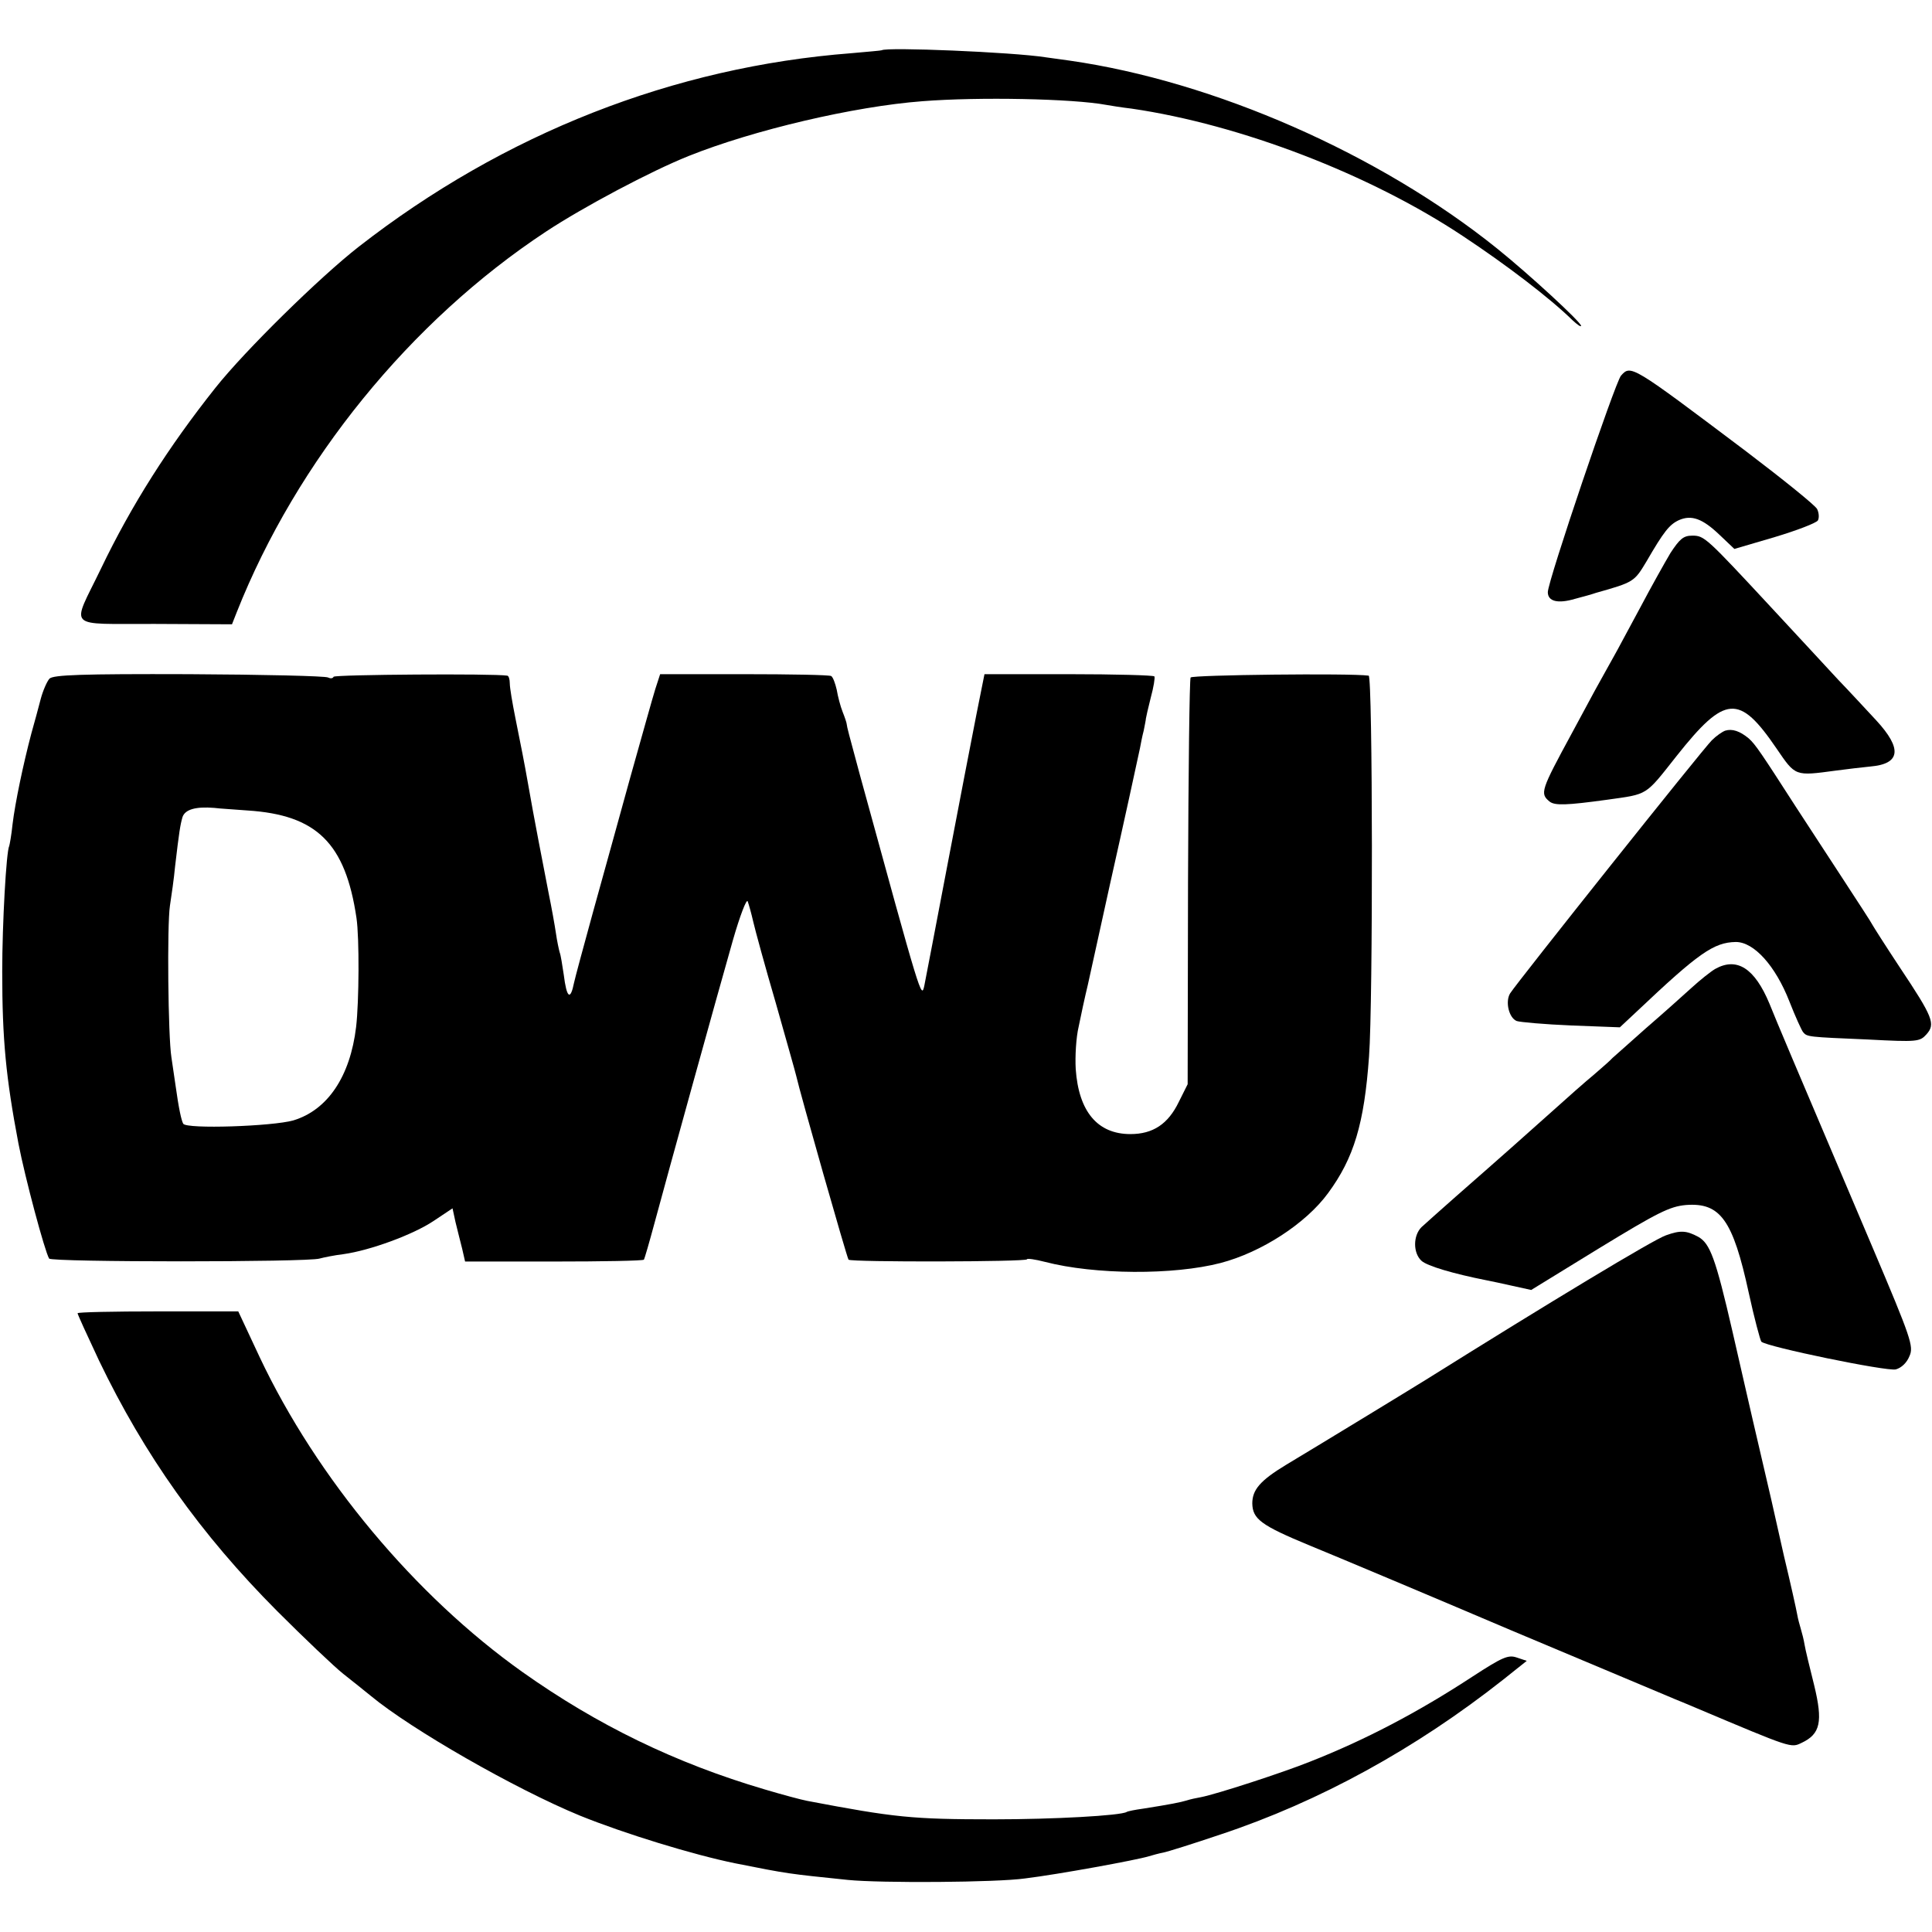 <?xml version="1.0" standalone="no"?>
<!DOCTYPE svg PUBLIC "-//W3C//DTD SVG 20010904//EN"
 "http://www.w3.org/TR/2001/REC-SVG-20010904/DTD/svg10.dtd">
<svg version="1.0" xmlns="http://www.w3.org/2000/svg"
 width="523pt" height="523pt" viewBox="0 0 523 523"
 preserveAspectRatio="xMidYMid meet">
<g transform="translate(0,523) scale(0.1,-0.1)"
fill="#000000" stroke="none">
<path d="M2387 5094 c-1 -1 -38 -4 -82 -8 -481 -37 -940 -217 -1334 -524 -105
-82 -307 -280 -388 -382 -127 -160 -227 -317 -310 -490 -80 -166 -98 -148 146
-149 l209 -1 13 33 c162 409 470 788 837 1030 100 66 284 164 387 205 175 70
447 134 632 148 152 12 407 7 498 -10 11 -2 42 -7 68 -10 295 -43 646 -178
897 -345 118 -78 237 -169 297 -228 13 -12 23 -19 23 -15 0 10 -140 139 -227
209 -318 256 -766 453 -1158 509 -22 3 -51 7 -65 9 -90 14 -431 28 -443 19z"/>
<path d="M4388 4213 c-16 -19 -198 -556 -198 -586 0 -25 27 -32 74 -18 23 6
48 13 56 16 103 29 104 30 137 85 47 81 62 100 88 112 34 15 64 4 110 -40 l40
-38 109 32 c60 18 112 38 117 45 4 7 3 21 -2 31 -5 10 -92 80 -192 156 -312
235 -312 235 -339 205z"/>
<path d="M4522 3733 c-16 -27 -53 -93 -82 -148 -30 -55 -62 -116 -73 -135 -11
-19 -33 -60 -50 -90 -16 -30 -44 -82 -62 -115 -84 -155 -87 -163 -60 -185 14
-11 46 -10 155 5 113 16 102 9 189 119 131 165 169 168 270 20 52 -76 49 -75
161 -60 30 4 72 9 93 11 82 7 87 48 16 125 -28 30 -74 80 -103 110 -28 30
-107 116 -176 190 -182 196 -186 200 -219 200 -24 0 -34 -9 -59 -47z"/>
<path d="M134 3393 c-7 -8 -18 -33 -24 -56 -6 -23 -17 -64 -25 -92 -22 -83
-44 -188 -51 -246 -3 -30 -8 -56 -9 -59 -8 -14 -19 -211 -19 -340 0 -184 10
-287 44 -466 18 -93 71 -291 83 -311 6 -10 701 -10 732 0 11 3 40 9 65 12 72
10 189 53 244 90 l51 34 8 -37 c5 -20 13 -53 18 -72 l8 -35 240 0 c132 0 241
2 244 5 2 3 15 48 29 100 35 130 170 618 212 765 19 66 37 113 40 105 3 -8 10
-33 15 -55 5 -22 32 -121 61 -220 28 -99 53 -187 55 -196 11 -49 138 -495 142
-499 7 -7 483 -6 483 1 0 3 22 0 49 -7 135 -35 348 -36 475 -3 111 29 231 107
291 189 70 95 98 188 111 370 11 147 10 1030 -1 1031 -50 7 -478 2 -482 -5 -3
-5 -6 -254 -7 -555 l-1 -546 -24 -48 c-29 -60 -70 -87 -131 -87 -89 0 -140 61
-148 176 -2 34 1 86 8 115 6 30 17 81 25 114 7 33 34 153 59 268 42 187 70
316 82 372 2 11 6 32 10 47 3 15 6 30 6 33 0 2 6 28 13 56 8 29 12 55 10 58
-2 3 -106 6 -232 6 l-228 0 -22 -110 c-12 -60 -47 -243 -78 -405 -31 -162 -59
-310 -63 -329 -8 -35 -8 -35 -175 574 -30 111 -34 126 -35 135 0 3 -5 18 -11
33 -6 15 -13 42 -16 60 -4 17 -10 34 -15 37 -4 3 -111 5 -236 5 l-227 0 -13
-40 c-7 -22 -37 -130 -68 -240 -30 -110 -76 -274 -101 -365 -25 -91 -48 -176
-51 -190 -10 -50 -20 -42 -28 22 -4 26 -8 53 -11 60 -2 7 -7 30 -10 51 -3 21
-12 71 -20 110 -15 77 -41 211 -55 292 -12 68 -18 97 -35 182 -8 40 -15 81
-15 93 0 11 -3 21 -7 21 -36 6 -466 3 -470 -3 -2 -5 -9 -5 -15 -2 -6 4 -175 8
-376 9 -294 1 -367 -2 -378 -12z m536 -357 c187 -12 265 -88 295 -291 8 -54 7
-227 -1 -295 -16 -134 -77 -225 -170 -253 -56 -16 -289 -24 -298 -9 -5 9 -12
40 -21 105 -3 20 -8 54 -11 75 -9 56 -12 357 -4 410 4 26 11 74 14 107 11 94
14 112 20 133 7 21 36 29 86 25 14 -2 54 -4 90 -7z"/>
<path d="M4670 3252 c-8 -3 -24 -14 -36 -26 -23 -22 -527 -655 -546 -685 -14
-23 -3 -67 18 -75 9 -3 75 -9 148 -12 l131 -5 46 43 c167 158 208 187 268 188
49 0 107 -64 145 -161 16 -41 33 -78 37 -83 11 -13 12 -13 176 -20 133 -7 140
-6 158 14 25 28 18 46 -72 181 -39 59 -72 111 -74 115 -2 5 -40 63 -83 129
-43 66 -99 152 -124 190 -94 146 -110 170 -128 186 -24 20 -45 27 -64 21z"/>
<path d="M4643 2607 c-12 -7 -41 -30 -65 -52 -24 -22 -79 -71 -123 -109 -44
-39 -84 -75 -90 -80 -5 -6 -28 -26 -50 -45 -22 -18 -74 -64 -115 -101 -75 -67
-123 -110 -260 -230 -41 -36 -82 -73 -92 -82 -23 -23 -23 -70 0 -91 15 -14 86
-35 177 -53 11 -2 43 -9 70 -15 l50 -11 184 113 c159 97 191 113 235 117 93 7
127 -40 170 -238 15 -69 31 -128 34 -132 15 -14 340 -81 364 -75 15 4 30 18
37 36 12 26 4 49 -99 292 -230 541 -257 605 -280 662 -40 96 -88 127 -147 94z"/>
<path d="M4510 1886 c-33 -11 -316 -182 -650 -391 -19 -12 -98 -60 -175 -107
-77 -47 -168 -102 -203 -123 -71 -43 -92 -68 -92 -105 1 -42 23 -59 156 -114
71 -29 316 -132 544 -229 228 -96 429 -180 445 -187 17 -7 44 -18 60 -25 256
-108 253 -107 282 -93 51 24 58 57 34 156 -12 48 -24 97 -26 110 -2 13 -7 32
-10 42 -3 10 -8 28 -10 40 -2 12 -18 84 -36 159 -17 75 -32 143 -34 151 -3 14
-16 68 -50 215 -8 33 -32 141 -55 240 -46 200 -61 239 -93 257 -32 17 -48 18
-87 4z"/>
<path d="M210 1675 c0 -3 26 -60 58 -128 123 -256 275 -470 482 -678 74 -74
155 -151 179 -170 24 -19 58 -46 75 -60 110 -91 391 -252 566 -324 121 -49
307 -106 420 -129 146 -29 141 -28 305 -45 89 -9 403 -7 480 4 90 11 303 50
335 60 10 3 28 8 39 10 11 2 81 24 155 49 268 89 528 232 765 419 l64 51 -27
9 c-23 8 -39 1 -119 -51 -148 -97 -291 -172 -441 -231 -72 -29 -253 -88 -295
-96 -12 -2 -30 -6 -39 -9 -17 -5 -41 -10 -117 -22 -22 -3 -42 -7 -45 -9 -16
-10 -198 -20 -360 -20 -222 0 -268 5 -505 50 -16 3 -68 17 -115 31 -241 71
-453 174 -656 318 -290 206 -556 524 -711 852 l-58 124 -217 0 c-120 0 -218
-2 -218 -5z"/>
</g>
</svg>
